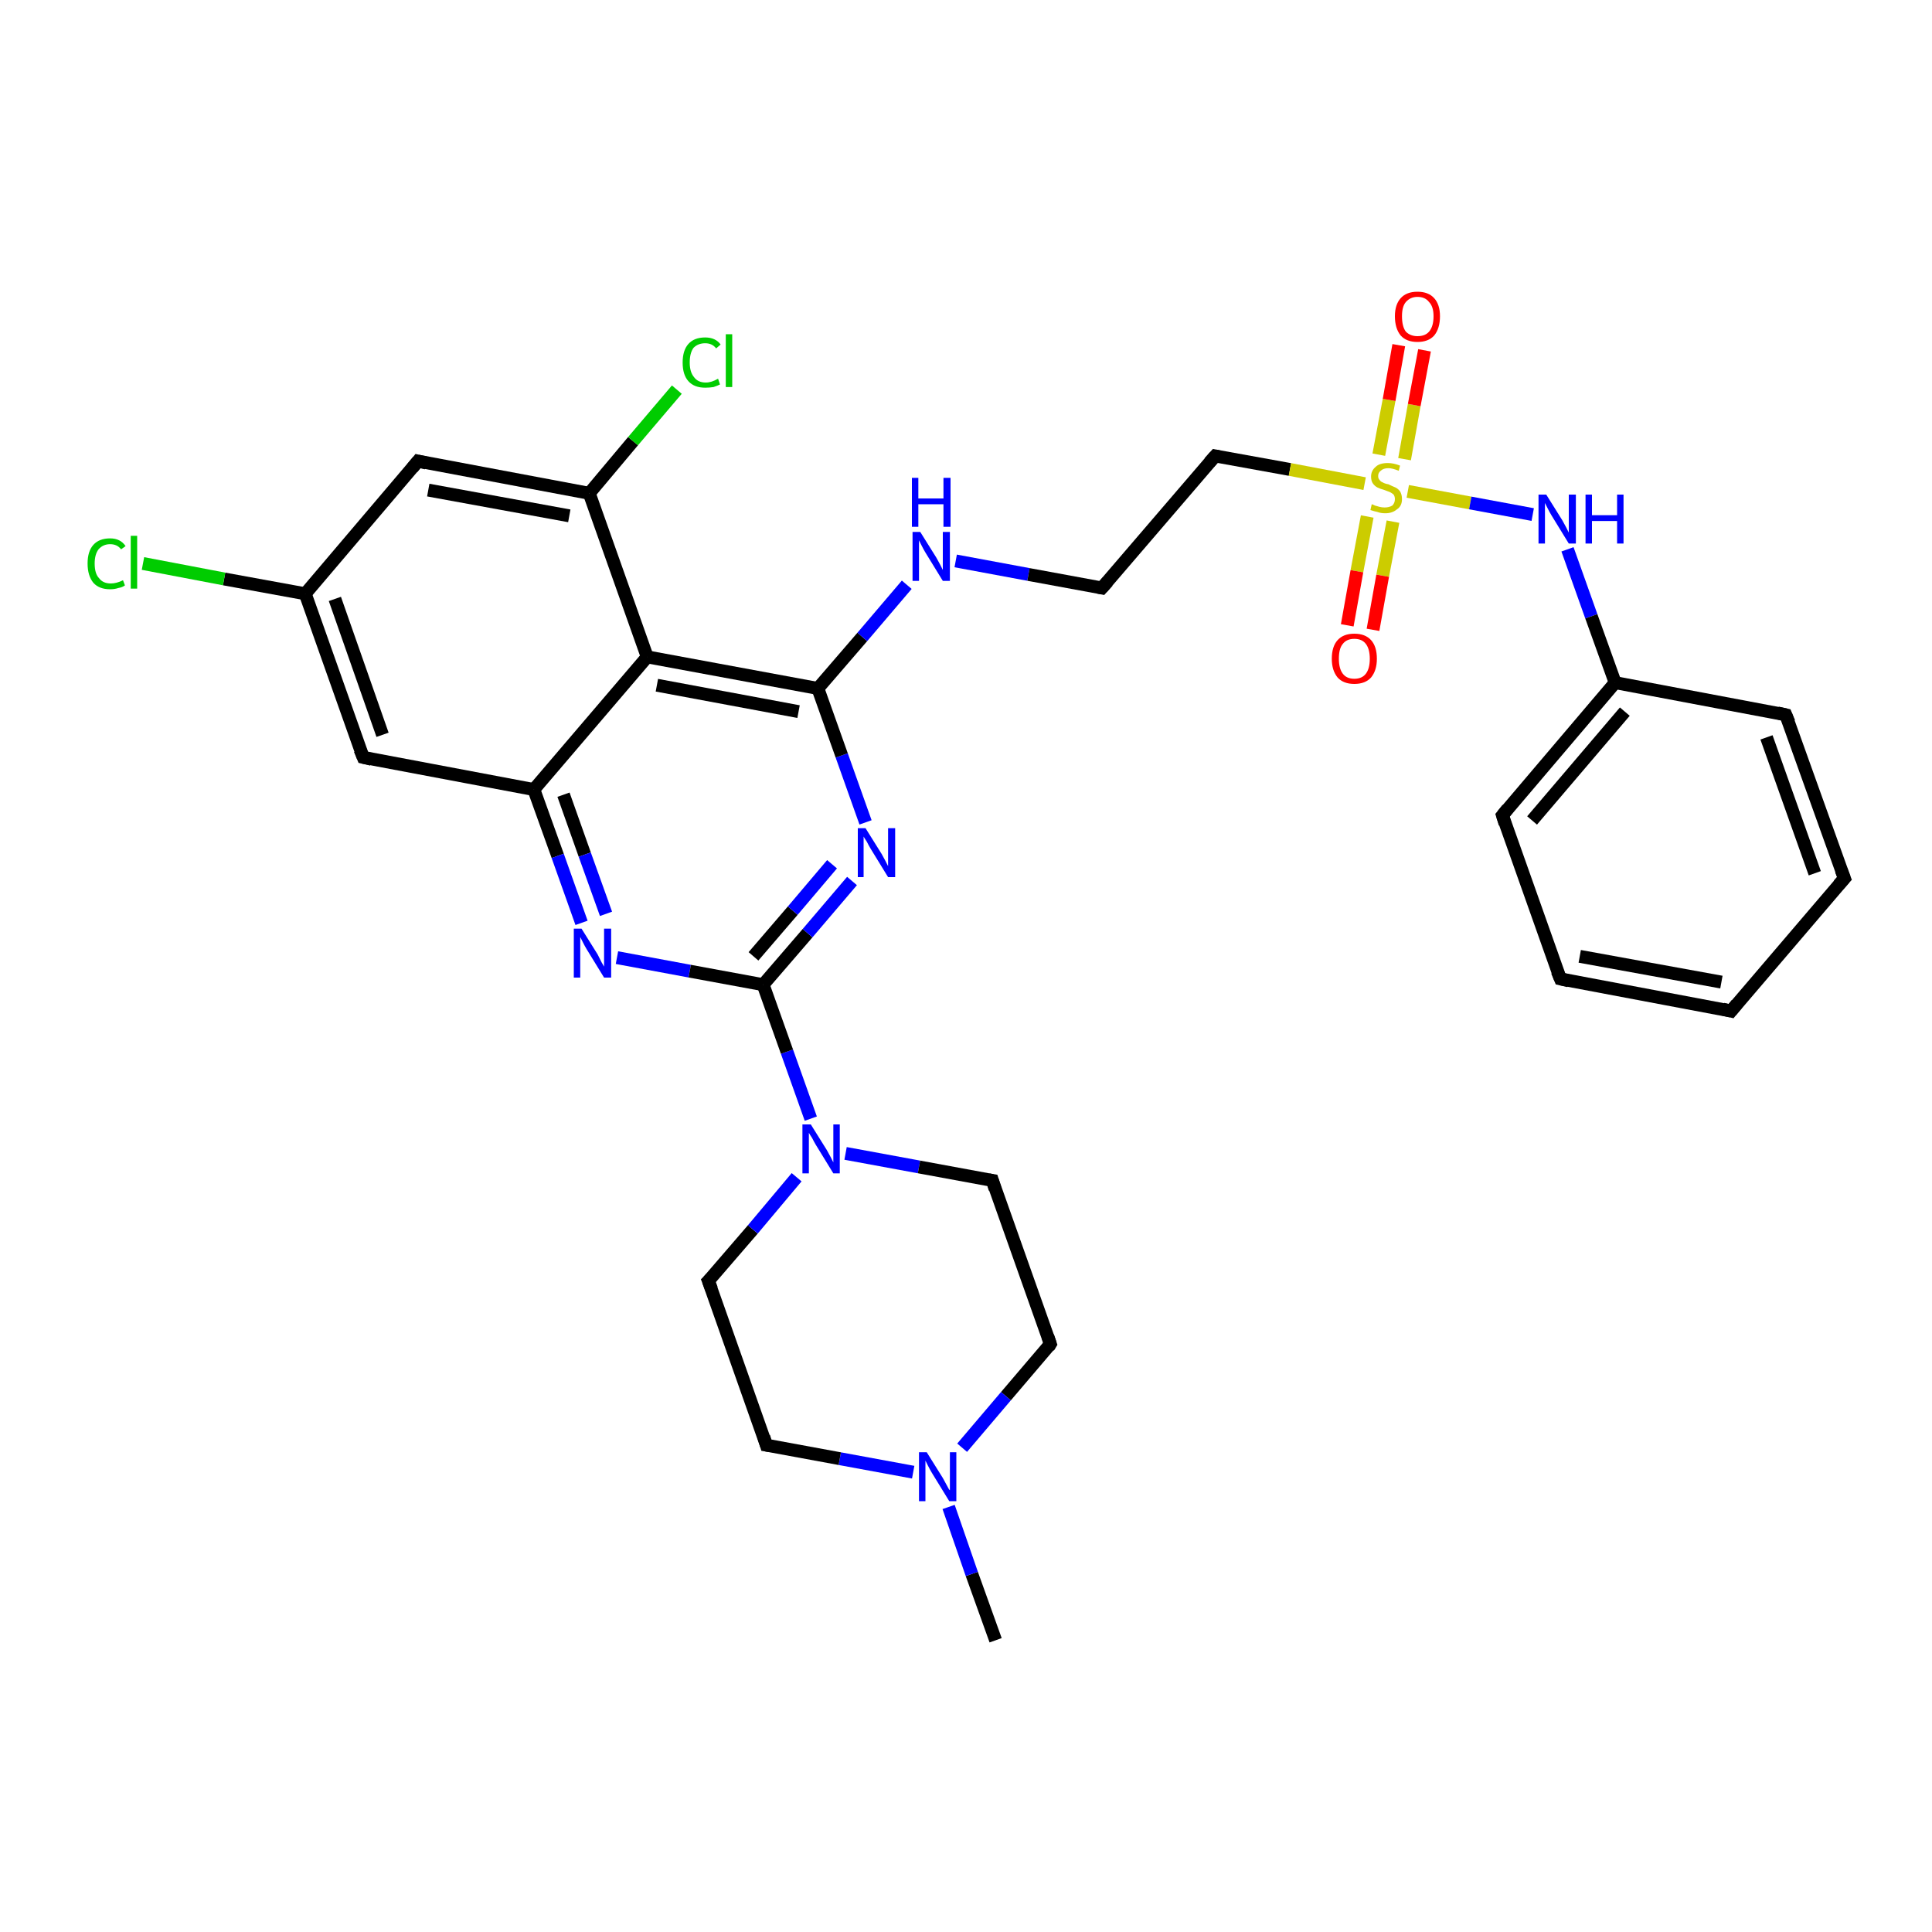 <?xml version='1.0' encoding='iso-8859-1'?>
<svg version='1.1' baseProfile='full'
              xmlns='http://www.w3.org/2000/svg'
                      xmlns:rdkit='http://www.rdkit.org/xml'
                      xmlns:xlink='http://www.w3.org/1999/xlink'
                  xml:space='preserve'
width='300px' height='300px' viewBox='0 0 300 300'>
<!-- END OF HEADER -->
<rect style='opacity:1.0;fill:#FFFFFF;stroke:none' width='300.0' height='300.0' x='0.0' y='0.0'> </rect>
<path class='bond-0 atom-0 atom-1' d='M 154.6,254.7 L 150.9,244.4' style='fill:none;fill-rule:evenodd;stroke:#000000;stroke-width:2.0px;stroke-linecap:butt;stroke-linejoin:miter;stroke-opacity:1' />
<path class='bond-0 atom-0 atom-1' d='M 150.9,244.4 L 147.3,234.0' style='fill:none;fill-rule:evenodd;stroke:#0000FF;stroke-width:2.0px;stroke-linecap:butt;stroke-linejoin:miter;stroke-opacity:1' />
<path class='bond-1 atom-1 atom-2' d='M 141.8,228.6 L 130.4,226.5' style='fill:none;fill-rule:evenodd;stroke:#0000FF;stroke-width:2.0px;stroke-linecap:butt;stroke-linejoin:miter;stroke-opacity:1' />
<path class='bond-1 atom-1 atom-2' d='M 130.4,226.5 L 119.0,224.4' style='fill:none;fill-rule:evenodd;stroke:#000000;stroke-width:2.0px;stroke-linecap:butt;stroke-linejoin:miter;stroke-opacity:1' />
<path class='bond-2 atom-2 atom-3' d='M 119.0,224.4 L 110.0,198.9' style='fill:none;fill-rule:evenodd;stroke:#000000;stroke-width:2.0px;stroke-linecap:butt;stroke-linejoin:miter;stroke-opacity:1' />
<path class='bond-3 atom-3 atom-4' d='M 110.0,198.9 L 116.9,190.9' style='fill:none;fill-rule:evenodd;stroke:#000000;stroke-width:2.0px;stroke-linecap:butt;stroke-linejoin:miter;stroke-opacity:1' />
<path class='bond-3 atom-3 atom-4' d='M 116.9,190.9 L 123.7,182.8' style='fill:none;fill-rule:evenodd;stroke:#0000FF;stroke-width:2.0px;stroke-linecap:butt;stroke-linejoin:miter;stroke-opacity:1' />
<path class='bond-4 atom-4 atom-5' d='M 131.3,179.1 L 142.7,181.2' style='fill:none;fill-rule:evenodd;stroke:#0000FF;stroke-width:2.0px;stroke-linecap:butt;stroke-linejoin:miter;stroke-opacity:1' />
<path class='bond-4 atom-4 atom-5' d='M 142.7,181.2 L 154.1,183.3' style='fill:none;fill-rule:evenodd;stroke:#000000;stroke-width:2.0px;stroke-linecap:butt;stroke-linejoin:miter;stroke-opacity:1' />
<path class='bond-5 atom-5 atom-6' d='M 154.1,183.3 L 163.1,208.7' style='fill:none;fill-rule:evenodd;stroke:#000000;stroke-width:2.0px;stroke-linecap:butt;stroke-linejoin:miter;stroke-opacity:1' />
<path class='bond-6 atom-4 atom-7' d='M 125.9,173.7 L 122.2,163.3' style='fill:none;fill-rule:evenodd;stroke:#0000FF;stroke-width:2.0px;stroke-linecap:butt;stroke-linejoin:miter;stroke-opacity:1' />
<path class='bond-6 atom-4 atom-7' d='M 122.2,163.3 L 118.5,152.9' style='fill:none;fill-rule:evenodd;stroke:#000000;stroke-width:2.0px;stroke-linecap:butt;stroke-linejoin:miter;stroke-opacity:1' />
<path class='bond-7 atom-7 atom-8' d='M 118.5,152.9 L 125.4,144.9' style='fill:none;fill-rule:evenodd;stroke:#000000;stroke-width:2.0px;stroke-linecap:butt;stroke-linejoin:miter;stroke-opacity:1' />
<path class='bond-7 atom-7 atom-8' d='M 125.4,144.9 L 132.3,136.8' style='fill:none;fill-rule:evenodd;stroke:#0000FF;stroke-width:2.0px;stroke-linecap:butt;stroke-linejoin:miter;stroke-opacity:1' />
<path class='bond-7 atom-7 atom-8' d='M 117.0,148.5 L 123.1,141.4' style='fill:none;fill-rule:evenodd;stroke:#000000;stroke-width:2.0px;stroke-linecap:butt;stroke-linejoin:miter;stroke-opacity:1' />
<path class='bond-7 atom-7 atom-8' d='M 123.1,141.4 L 129.2,134.2' style='fill:none;fill-rule:evenodd;stroke:#0000FF;stroke-width:2.0px;stroke-linecap:butt;stroke-linejoin:miter;stroke-opacity:1' />
<path class='bond-8 atom-8 atom-9' d='M 134.4,127.7 L 130.7,117.3' style='fill:none;fill-rule:evenodd;stroke:#0000FF;stroke-width:2.0px;stroke-linecap:butt;stroke-linejoin:miter;stroke-opacity:1' />
<path class='bond-8 atom-8 atom-9' d='M 130.7,117.3 L 127.0,106.9' style='fill:none;fill-rule:evenodd;stroke:#000000;stroke-width:2.0px;stroke-linecap:butt;stroke-linejoin:miter;stroke-opacity:1' />
<path class='bond-9 atom-9 atom-10' d='M 127.0,106.9 L 133.9,98.9' style='fill:none;fill-rule:evenodd;stroke:#000000;stroke-width:2.0px;stroke-linecap:butt;stroke-linejoin:miter;stroke-opacity:1' />
<path class='bond-9 atom-9 atom-10' d='M 133.9,98.9 L 140.8,90.8' style='fill:none;fill-rule:evenodd;stroke:#0000FF;stroke-width:2.0px;stroke-linecap:butt;stroke-linejoin:miter;stroke-opacity:1' />
<path class='bond-10 atom-10 atom-11' d='M 148.4,87.1 L 159.7,89.2' style='fill:none;fill-rule:evenodd;stroke:#0000FF;stroke-width:2.0px;stroke-linecap:butt;stroke-linejoin:miter;stroke-opacity:1' />
<path class='bond-10 atom-10 atom-11' d='M 159.7,89.2 L 171.1,91.3' style='fill:none;fill-rule:evenodd;stroke:#000000;stroke-width:2.0px;stroke-linecap:butt;stroke-linejoin:miter;stroke-opacity:1' />
<path class='bond-11 atom-11 atom-12' d='M 171.1,91.3 L 188.7,70.8' style='fill:none;fill-rule:evenodd;stroke:#000000;stroke-width:2.0px;stroke-linecap:butt;stroke-linejoin:miter;stroke-opacity:1' />
<path class='bond-12 atom-12 atom-13' d='M 188.7,70.8 L 200.3,72.9' style='fill:none;fill-rule:evenodd;stroke:#000000;stroke-width:2.0px;stroke-linecap:butt;stroke-linejoin:miter;stroke-opacity:1' />
<path class='bond-12 atom-12 atom-13' d='M 200.3,72.9 L 211.9,75.1' style='fill:none;fill-rule:evenodd;stroke:#CCCC00;stroke-width:2.0px;stroke-linecap:butt;stroke-linejoin:miter;stroke-opacity:1' />
<path class='bond-13 atom-13 atom-14' d='M 218.1,71.3 L 219.6,62.9' style='fill:none;fill-rule:evenodd;stroke:#CCCC00;stroke-width:2.0px;stroke-linecap:butt;stroke-linejoin:miter;stroke-opacity:1' />
<path class='bond-13 atom-13 atom-14' d='M 219.6,62.9 L 221.2,54.4' style='fill:none;fill-rule:evenodd;stroke:#FF0000;stroke-width:2.0px;stroke-linecap:butt;stroke-linejoin:miter;stroke-opacity:1' />
<path class='bond-13 atom-13 atom-14' d='M 214.1,70.6 L 215.7,62.1' style='fill:none;fill-rule:evenodd;stroke:#CCCC00;stroke-width:2.0px;stroke-linecap:butt;stroke-linejoin:miter;stroke-opacity:1' />
<path class='bond-13 atom-13 atom-14' d='M 215.7,62.1 L 217.2,53.6' style='fill:none;fill-rule:evenodd;stroke:#FF0000;stroke-width:2.0px;stroke-linecap:butt;stroke-linejoin:miter;stroke-opacity:1' />
<path class='bond-14 atom-13 atom-15' d='M 212.3,80.2 L 210.7,88.7' style='fill:none;fill-rule:evenodd;stroke:#CCCC00;stroke-width:2.0px;stroke-linecap:butt;stroke-linejoin:miter;stroke-opacity:1' />
<path class='bond-14 atom-13 atom-15' d='M 210.7,88.7 L 209.2,97.1' style='fill:none;fill-rule:evenodd;stroke:#FF0000;stroke-width:2.0px;stroke-linecap:butt;stroke-linejoin:miter;stroke-opacity:1' />
<path class='bond-14 atom-13 atom-15' d='M 216.3,81.0 L 214.7,89.4' style='fill:none;fill-rule:evenodd;stroke:#CCCC00;stroke-width:2.0px;stroke-linecap:butt;stroke-linejoin:miter;stroke-opacity:1' />
<path class='bond-14 atom-13 atom-15' d='M 214.7,89.4 L 213.2,97.8' style='fill:none;fill-rule:evenodd;stroke:#FF0000;stroke-width:2.0px;stroke-linecap:butt;stroke-linejoin:miter;stroke-opacity:1' />
<path class='bond-15 atom-13 atom-16' d='M 218.6,76.3 L 228.3,78.1' style='fill:none;fill-rule:evenodd;stroke:#CCCC00;stroke-width:2.0px;stroke-linecap:butt;stroke-linejoin:miter;stroke-opacity:1' />
<path class='bond-15 atom-13 atom-16' d='M 228.3,78.1 L 238.0,79.9' style='fill:none;fill-rule:evenodd;stroke:#0000FF;stroke-width:2.0px;stroke-linecap:butt;stroke-linejoin:miter;stroke-opacity:1' />
<path class='bond-16 atom-16 atom-17' d='M 243.4,85.3 L 247.1,95.7' style='fill:none;fill-rule:evenodd;stroke:#0000FF;stroke-width:2.0px;stroke-linecap:butt;stroke-linejoin:miter;stroke-opacity:1' />
<path class='bond-16 atom-16 atom-17' d='M 247.1,95.7 L 250.8,106.0' style='fill:none;fill-rule:evenodd;stroke:#000000;stroke-width:2.0px;stroke-linecap:butt;stroke-linejoin:miter;stroke-opacity:1' />
<path class='bond-17 atom-17 atom-18' d='M 250.8,106.0 L 233.3,126.6' style='fill:none;fill-rule:evenodd;stroke:#000000;stroke-width:2.0px;stroke-linecap:butt;stroke-linejoin:miter;stroke-opacity:1' />
<path class='bond-17 atom-17 atom-18' d='M 252.3,110.5 L 237.9,127.4' style='fill:none;fill-rule:evenodd;stroke:#000000;stroke-width:2.0px;stroke-linecap:butt;stroke-linejoin:miter;stroke-opacity:1' />
<path class='bond-18 atom-18 atom-19' d='M 233.3,126.6 L 242.3,152.0' style='fill:none;fill-rule:evenodd;stroke:#000000;stroke-width:2.0px;stroke-linecap:butt;stroke-linejoin:miter;stroke-opacity:1' />
<path class='bond-19 atom-19 atom-20' d='M 242.3,152.0 L 268.8,157.0' style='fill:none;fill-rule:evenodd;stroke:#000000;stroke-width:2.0px;stroke-linecap:butt;stroke-linejoin:miter;stroke-opacity:1' />
<path class='bond-19 atom-19 atom-20' d='M 245.3,148.5 L 267.3,152.5' style='fill:none;fill-rule:evenodd;stroke:#000000;stroke-width:2.0px;stroke-linecap:butt;stroke-linejoin:miter;stroke-opacity:1' />
<path class='bond-20 atom-20 atom-21' d='M 268.8,157.0 L 286.4,136.4' style='fill:none;fill-rule:evenodd;stroke:#000000;stroke-width:2.0px;stroke-linecap:butt;stroke-linejoin:miter;stroke-opacity:1' />
<path class='bond-21 atom-21 atom-22' d='M 286.4,136.4 L 277.3,111.0' style='fill:none;fill-rule:evenodd;stroke:#000000;stroke-width:2.0px;stroke-linecap:butt;stroke-linejoin:miter;stroke-opacity:1' />
<path class='bond-21 atom-21 atom-22' d='M 281.8,135.6 L 274.3,114.5' style='fill:none;fill-rule:evenodd;stroke:#000000;stroke-width:2.0px;stroke-linecap:butt;stroke-linejoin:miter;stroke-opacity:1' />
<path class='bond-22 atom-9 atom-23' d='M 127.0,106.9 L 100.5,102.0' style='fill:none;fill-rule:evenodd;stroke:#000000;stroke-width:2.0px;stroke-linecap:butt;stroke-linejoin:miter;stroke-opacity:1' />
<path class='bond-22 atom-9 atom-23' d='M 124.0,110.5 L 102.0,106.4' style='fill:none;fill-rule:evenodd;stroke:#000000;stroke-width:2.0px;stroke-linecap:butt;stroke-linejoin:miter;stroke-opacity:1' />
<path class='bond-23 atom-23 atom-24' d='M 100.5,102.0 L 91.5,76.6' style='fill:none;fill-rule:evenodd;stroke:#000000;stroke-width:2.0px;stroke-linecap:butt;stroke-linejoin:miter;stroke-opacity:1' />
<path class='bond-24 atom-24 atom-25' d='M 91.5,76.6 L 98.3,68.5' style='fill:none;fill-rule:evenodd;stroke:#000000;stroke-width:2.0px;stroke-linecap:butt;stroke-linejoin:miter;stroke-opacity:1' />
<path class='bond-24 atom-24 atom-25' d='M 98.3,68.5 L 105.1,60.5' style='fill:none;fill-rule:evenodd;stroke:#00CC00;stroke-width:2.0px;stroke-linecap:butt;stroke-linejoin:miter;stroke-opacity:1' />
<path class='bond-25 atom-24 atom-26' d='M 91.5,76.6 L 64.9,71.6' style='fill:none;fill-rule:evenodd;stroke:#000000;stroke-width:2.0px;stroke-linecap:butt;stroke-linejoin:miter;stroke-opacity:1' />
<path class='bond-25 atom-24 atom-26' d='M 88.4,80.1 L 66.5,76.1' style='fill:none;fill-rule:evenodd;stroke:#000000;stroke-width:2.0px;stroke-linecap:butt;stroke-linejoin:miter;stroke-opacity:1' />
<path class='bond-26 atom-26 atom-27' d='M 64.9,71.6 L 47.4,92.2' style='fill:none;fill-rule:evenodd;stroke:#000000;stroke-width:2.0px;stroke-linecap:butt;stroke-linejoin:miter;stroke-opacity:1' />
<path class='bond-27 atom-27 atom-28' d='M 47.4,92.2 L 34.8,89.9' style='fill:none;fill-rule:evenodd;stroke:#000000;stroke-width:2.0px;stroke-linecap:butt;stroke-linejoin:miter;stroke-opacity:1' />
<path class='bond-27 atom-27 atom-28' d='M 34.8,89.9 L 22.2,87.5' style='fill:none;fill-rule:evenodd;stroke:#00CC00;stroke-width:2.0px;stroke-linecap:butt;stroke-linejoin:miter;stroke-opacity:1' />
<path class='bond-28 atom-27 atom-29' d='M 47.4,92.2 L 56.4,117.6' style='fill:none;fill-rule:evenodd;stroke:#000000;stroke-width:2.0px;stroke-linecap:butt;stroke-linejoin:miter;stroke-opacity:1' />
<path class='bond-28 atom-27 atom-29' d='M 52.0,93.0 L 59.4,114.1' style='fill:none;fill-rule:evenodd;stroke:#000000;stroke-width:2.0px;stroke-linecap:butt;stroke-linejoin:miter;stroke-opacity:1' />
<path class='bond-29 atom-29 atom-30' d='M 56.4,117.6 L 82.9,122.6' style='fill:none;fill-rule:evenodd;stroke:#000000;stroke-width:2.0px;stroke-linecap:butt;stroke-linejoin:miter;stroke-opacity:1' />
<path class='bond-30 atom-30 atom-31' d='M 82.9,122.6 L 86.6,132.9' style='fill:none;fill-rule:evenodd;stroke:#000000;stroke-width:2.0px;stroke-linecap:butt;stroke-linejoin:miter;stroke-opacity:1' />
<path class='bond-30 atom-30 atom-31' d='M 86.6,132.9 L 90.3,143.3' style='fill:none;fill-rule:evenodd;stroke:#0000FF;stroke-width:2.0px;stroke-linecap:butt;stroke-linejoin:miter;stroke-opacity:1' />
<path class='bond-30 atom-30 atom-31' d='M 87.5,123.4 L 90.8,132.7' style='fill:none;fill-rule:evenodd;stroke:#000000;stroke-width:2.0px;stroke-linecap:butt;stroke-linejoin:miter;stroke-opacity:1' />
<path class='bond-30 atom-30 atom-31' d='M 90.8,132.7 L 94.1,141.9' style='fill:none;fill-rule:evenodd;stroke:#0000FF;stroke-width:2.0px;stroke-linecap:butt;stroke-linejoin:miter;stroke-opacity:1' />
<path class='bond-31 atom-6 atom-1' d='M 163.1,208.7 L 156.2,216.8' style='fill:none;fill-rule:evenodd;stroke:#000000;stroke-width:2.0px;stroke-linecap:butt;stroke-linejoin:miter;stroke-opacity:1' />
<path class='bond-31 atom-6 atom-1' d='M 156.2,216.8 L 149.4,224.8' style='fill:none;fill-rule:evenodd;stroke:#0000FF;stroke-width:2.0px;stroke-linecap:butt;stroke-linejoin:miter;stroke-opacity:1' />
<path class='bond-32 atom-31 atom-7' d='M 95.8,148.7 L 107.1,150.8' style='fill:none;fill-rule:evenodd;stroke:#0000FF;stroke-width:2.0px;stroke-linecap:butt;stroke-linejoin:miter;stroke-opacity:1' />
<path class='bond-32 atom-31 atom-7' d='M 107.1,150.8 L 118.5,152.9' style='fill:none;fill-rule:evenodd;stroke:#000000;stroke-width:2.0px;stroke-linecap:butt;stroke-linejoin:miter;stroke-opacity:1' />
<path class='bond-33 atom-22 atom-17' d='M 277.3,111.0 L 250.8,106.0' style='fill:none;fill-rule:evenodd;stroke:#000000;stroke-width:2.0px;stroke-linecap:butt;stroke-linejoin:miter;stroke-opacity:1' />
<path class='bond-34 atom-30 atom-23' d='M 82.9,122.6 L 100.5,102.0' style='fill:none;fill-rule:evenodd;stroke:#000000;stroke-width:2.0px;stroke-linecap:butt;stroke-linejoin:miter;stroke-opacity:1' />
<path d='M 119.6,224.5 L 119.0,224.4 L 118.6,223.1' style='fill:none;stroke:#000000;stroke-width:2.0px;stroke-linecap:butt;stroke-linejoin:miter;stroke-opacity:1;' />
<path d='M 110.5,200.2 L 110.0,198.9 L 110.4,198.5' style='fill:none;stroke:#000000;stroke-width:2.0px;stroke-linecap:butt;stroke-linejoin:miter;stroke-opacity:1;' />
<path d='M 153.5,183.2 L 154.1,183.3 L 154.5,184.6' style='fill:none;stroke:#000000;stroke-width:2.0px;stroke-linecap:butt;stroke-linejoin:miter;stroke-opacity:1;' />
<path d='M 162.7,207.5 L 163.1,208.7 L 162.8,209.2' style='fill:none;stroke:#000000;stroke-width:2.0px;stroke-linecap:butt;stroke-linejoin:miter;stroke-opacity:1;' />
<path d='M 170.6,91.2 L 171.1,91.3 L 172.0,90.3' style='fill:none;stroke:#000000;stroke-width:2.0px;stroke-linecap:butt;stroke-linejoin:miter;stroke-opacity:1;' />
<path d='M 187.8,71.8 L 188.7,70.8 L 189.2,70.9' style='fill:none;stroke:#000000;stroke-width:2.0px;stroke-linecap:butt;stroke-linejoin:miter;stroke-opacity:1;' />
<path d='M 234.1,125.6 L 233.3,126.6 L 233.7,127.9' style='fill:none;stroke:#000000;stroke-width:2.0px;stroke-linecap:butt;stroke-linejoin:miter;stroke-opacity:1;' />
<path d='M 241.8,150.8 L 242.3,152.0 L 243.6,152.3' style='fill:none;stroke:#000000;stroke-width:2.0px;stroke-linecap:butt;stroke-linejoin:miter;stroke-opacity:1;' />
<path d='M 267.5,156.7 L 268.8,157.0 L 269.7,155.9' style='fill:none;stroke:#000000;stroke-width:2.0px;stroke-linecap:butt;stroke-linejoin:miter;stroke-opacity:1;' />
<path d='M 285.5,137.4 L 286.4,136.4 L 285.9,135.1' style='fill:none;stroke:#000000;stroke-width:2.0px;stroke-linecap:butt;stroke-linejoin:miter;stroke-opacity:1;' />
<path d='M 277.8,112.2 L 277.3,111.0 L 276.0,110.7' style='fill:none;stroke:#000000;stroke-width:2.0px;stroke-linecap:butt;stroke-linejoin:miter;stroke-opacity:1;' />
<path d='M 66.2,71.9 L 64.9,71.6 L 64.0,72.7' style='fill:none;stroke:#000000;stroke-width:2.0px;stroke-linecap:butt;stroke-linejoin:miter;stroke-opacity:1;' />
<path d='M 55.9,116.4 L 56.4,117.6 L 57.7,117.9' style='fill:none;stroke:#000000;stroke-width:2.0px;stroke-linecap:butt;stroke-linejoin:miter;stroke-opacity:1;' />
<path class='atom-1' d='M 143.9 225.5
L 146.4 229.5
Q 146.6 229.9, 147.0 230.6
Q 147.4 231.4, 147.5 231.4
L 147.5 225.5
L 148.5 225.5
L 148.5 233.1
L 147.4 233.1
L 144.7 228.7
Q 144.4 228.2, 144.1 227.6
Q 143.8 227.0, 143.7 226.8
L 143.7 233.1
L 142.7 233.1
L 142.7 225.5
L 143.9 225.5
' fill='#0000FF'/>
<path class='atom-4' d='M 125.9 174.6
L 128.4 178.6
Q 128.6 179.0, 129.0 179.7
Q 129.4 180.5, 129.4 180.5
L 129.4 174.6
L 130.4 174.6
L 130.4 182.2
L 129.4 182.2
L 126.7 177.8
Q 126.4 177.3, 126.1 176.7
Q 125.7 176.1, 125.6 175.9
L 125.6 182.2
L 124.6 182.2
L 124.6 174.6
L 125.9 174.6
' fill='#0000FF'/>
<path class='atom-8' d='M 134.4 128.6
L 136.9 132.6
Q 137.1 133.0, 137.5 133.7
Q 137.9 134.5, 137.9 134.5
L 137.9 128.6
L 139.0 128.6
L 139.0 136.2
L 137.9 136.2
L 135.2 131.8
Q 134.9 131.3, 134.6 130.7
Q 134.2 130.1, 134.1 129.9
L 134.1 136.2
L 133.2 136.2
L 133.2 128.6
L 134.4 128.6
' fill='#0000FF'/>
<path class='atom-10' d='M 142.9 82.6
L 145.4 86.6
Q 145.6 87.0, 146.0 87.7
Q 146.4 88.5, 146.4 88.5
L 146.4 82.6
L 147.5 82.6
L 147.5 90.2
L 146.4 90.2
L 143.7 85.8
Q 143.4 85.3, 143.1 84.7
Q 142.8 84.1, 142.7 83.9
L 142.7 90.2
L 141.7 90.2
L 141.7 82.6
L 142.9 82.6
' fill='#0000FF'/>
<path class='atom-10' d='M 141.6 74.2
L 142.6 74.2
L 142.6 77.4
L 146.5 77.4
L 146.5 74.2
L 147.6 74.2
L 147.6 81.8
L 146.5 81.8
L 146.5 78.3
L 142.6 78.3
L 142.6 81.8
L 141.6 81.8
L 141.6 74.2
' fill='#0000FF'/>
<path class='atom-13' d='M 213.0 78.3
Q 213.1 78.3, 213.5 78.5
Q 213.8 78.6, 214.2 78.7
Q 214.6 78.8, 215.0 78.8
Q 215.7 78.8, 216.2 78.5
Q 216.6 78.1, 216.6 77.5
Q 216.6 77.1, 216.4 76.8
Q 216.2 76.6, 215.8 76.4
Q 215.5 76.3, 215.0 76.1
Q 214.3 75.9, 213.9 75.7
Q 213.5 75.5, 213.2 75.1
Q 212.9 74.7, 212.9 74.0
Q 212.9 73.1, 213.6 72.5
Q 214.2 71.9, 215.5 71.9
Q 216.4 71.9, 217.4 72.3
L 217.2 73.1
Q 216.2 72.7, 215.6 72.7
Q 214.8 72.7, 214.4 73.1
Q 214.0 73.4, 214.0 73.9
Q 214.0 74.3, 214.2 74.5
Q 214.4 74.8, 214.7 74.9
Q 215.0 75.1, 215.6 75.2
Q 216.2 75.5, 216.7 75.7
Q 217.1 75.9, 217.4 76.3
Q 217.7 76.8, 217.7 77.5
Q 217.7 78.6, 216.9 79.1
Q 216.2 79.7, 215.1 79.7
Q 214.4 79.7, 213.9 79.5
Q 213.4 79.4, 212.8 79.2
L 213.0 78.3
' fill='#CCCC00'/>
<path class='atom-14' d='M 216.6 49.1
Q 216.6 47.3, 217.5 46.3
Q 218.4 45.3, 220.1 45.3
Q 221.8 45.3, 222.7 46.3
Q 223.6 47.3, 223.6 49.1
Q 223.6 51.0, 222.7 52.1
Q 221.8 53.1, 220.1 53.1
Q 218.4 53.1, 217.5 52.1
Q 216.6 51.0, 216.6 49.1
M 220.1 52.2
Q 221.3 52.2, 221.9 51.5
Q 222.6 50.7, 222.6 49.1
Q 222.6 47.6, 221.9 46.9
Q 221.3 46.1, 220.1 46.1
Q 219.0 46.1, 218.3 46.9
Q 217.7 47.6, 217.7 49.1
Q 217.7 50.7, 218.3 51.5
Q 219.0 52.2, 220.1 52.2
' fill='#FF0000'/>
<path class='atom-15' d='M 206.8 102.3
Q 206.8 100.4, 207.7 99.4
Q 208.6 98.4, 210.3 98.4
Q 212.0 98.4, 212.9 99.4
Q 213.8 100.4, 213.8 102.3
Q 213.8 104.1, 212.9 105.2
Q 212.0 106.2, 210.3 106.2
Q 208.6 106.2, 207.7 105.2
Q 206.8 104.1, 206.8 102.3
M 210.3 105.4
Q 211.5 105.4, 212.1 104.6
Q 212.7 103.8, 212.7 102.3
Q 212.7 100.8, 212.1 100.0
Q 211.5 99.2, 210.3 99.2
Q 209.1 99.2, 208.5 100.0
Q 207.9 100.7, 207.9 102.3
Q 207.9 103.8, 208.5 104.6
Q 209.1 105.4, 210.3 105.4
' fill='#FF0000'/>
<path class='atom-16' d='M 240.1 76.8
L 242.6 80.8
Q 242.8 81.2, 243.2 81.9
Q 243.6 82.7, 243.6 82.7
L 243.6 76.8
L 244.7 76.8
L 244.7 84.4
L 243.6 84.4
L 240.9 80.0
Q 240.6 79.5, 240.3 78.9
Q 240.0 78.3, 239.9 78.1
L 239.9 84.4
L 238.9 84.4
L 238.9 76.8
L 240.1 76.8
' fill='#0000FF'/>
<path class='atom-16' d='M 246.2 76.8
L 247.2 76.8
L 247.2 80.0
L 251.1 80.0
L 251.1 76.8
L 252.1 76.8
L 252.1 84.4
L 251.1 84.4
L 251.1 80.9
L 247.2 80.9
L 247.2 84.4
L 246.2 84.4
L 246.2 76.8
' fill='#0000FF'/>
<path class='atom-25' d='M 106.0 56.3
Q 106.0 54.4, 106.9 53.4
Q 107.8 52.4, 109.5 52.4
Q 111.1 52.4, 111.9 53.5
L 111.2 54.1
Q 110.6 53.3, 109.5 53.3
Q 108.4 53.3, 107.7 54.0
Q 107.1 54.8, 107.1 56.3
Q 107.1 57.8, 107.8 58.6
Q 108.4 59.4, 109.6 59.4
Q 110.5 59.4, 111.5 58.8
L 111.8 59.7
Q 111.4 59.9, 110.8 60.1
Q 110.2 60.2, 109.5 60.2
Q 107.8 60.2, 106.9 59.2
Q 106.0 58.2, 106.0 56.3
' fill='#00CC00'/>
<path class='atom-25' d='M 112.7 51.9
L 113.7 51.9
L 113.7 60.1
L 112.7 60.1
L 112.7 51.9
' fill='#00CC00'/>
<path class='atom-28' d='M 13.6 87.5
Q 13.6 85.6, 14.5 84.6
Q 15.4 83.6, 17.1 83.6
Q 18.7 83.6, 19.5 84.8
L 18.8 85.3
Q 18.2 84.5, 17.1 84.5
Q 16.0 84.5, 15.3 85.3
Q 14.7 86.1, 14.7 87.5
Q 14.7 89.1, 15.4 89.8
Q 16.0 90.6, 17.2 90.6
Q 18.1 90.6, 19.1 90.1
L 19.4 90.9
Q 19.0 91.2, 18.4 91.3
Q 17.8 91.5, 17.1 91.5
Q 15.4 91.5, 14.5 90.5
Q 13.6 89.4, 13.6 87.5
' fill='#00CC00'/>
<path class='atom-28' d='M 20.3 83.2
L 21.3 83.2
L 21.3 91.4
L 20.3 91.4
L 20.3 83.2
' fill='#00CC00'/>
<path class='atom-31' d='M 90.3 144.2
L 92.8 148.2
Q 93.0 148.6, 93.4 149.4
Q 93.8 150.1, 93.8 150.1
L 93.8 144.2
L 94.9 144.2
L 94.9 151.8
L 93.8 151.8
L 91.1 147.4
Q 90.8 146.9, 90.5 146.3
Q 90.2 145.7, 90.1 145.5
L 90.1 151.8
L 89.1 151.8
L 89.1 144.2
L 90.3 144.2
' fill='#0000FF'/>
</svg>

